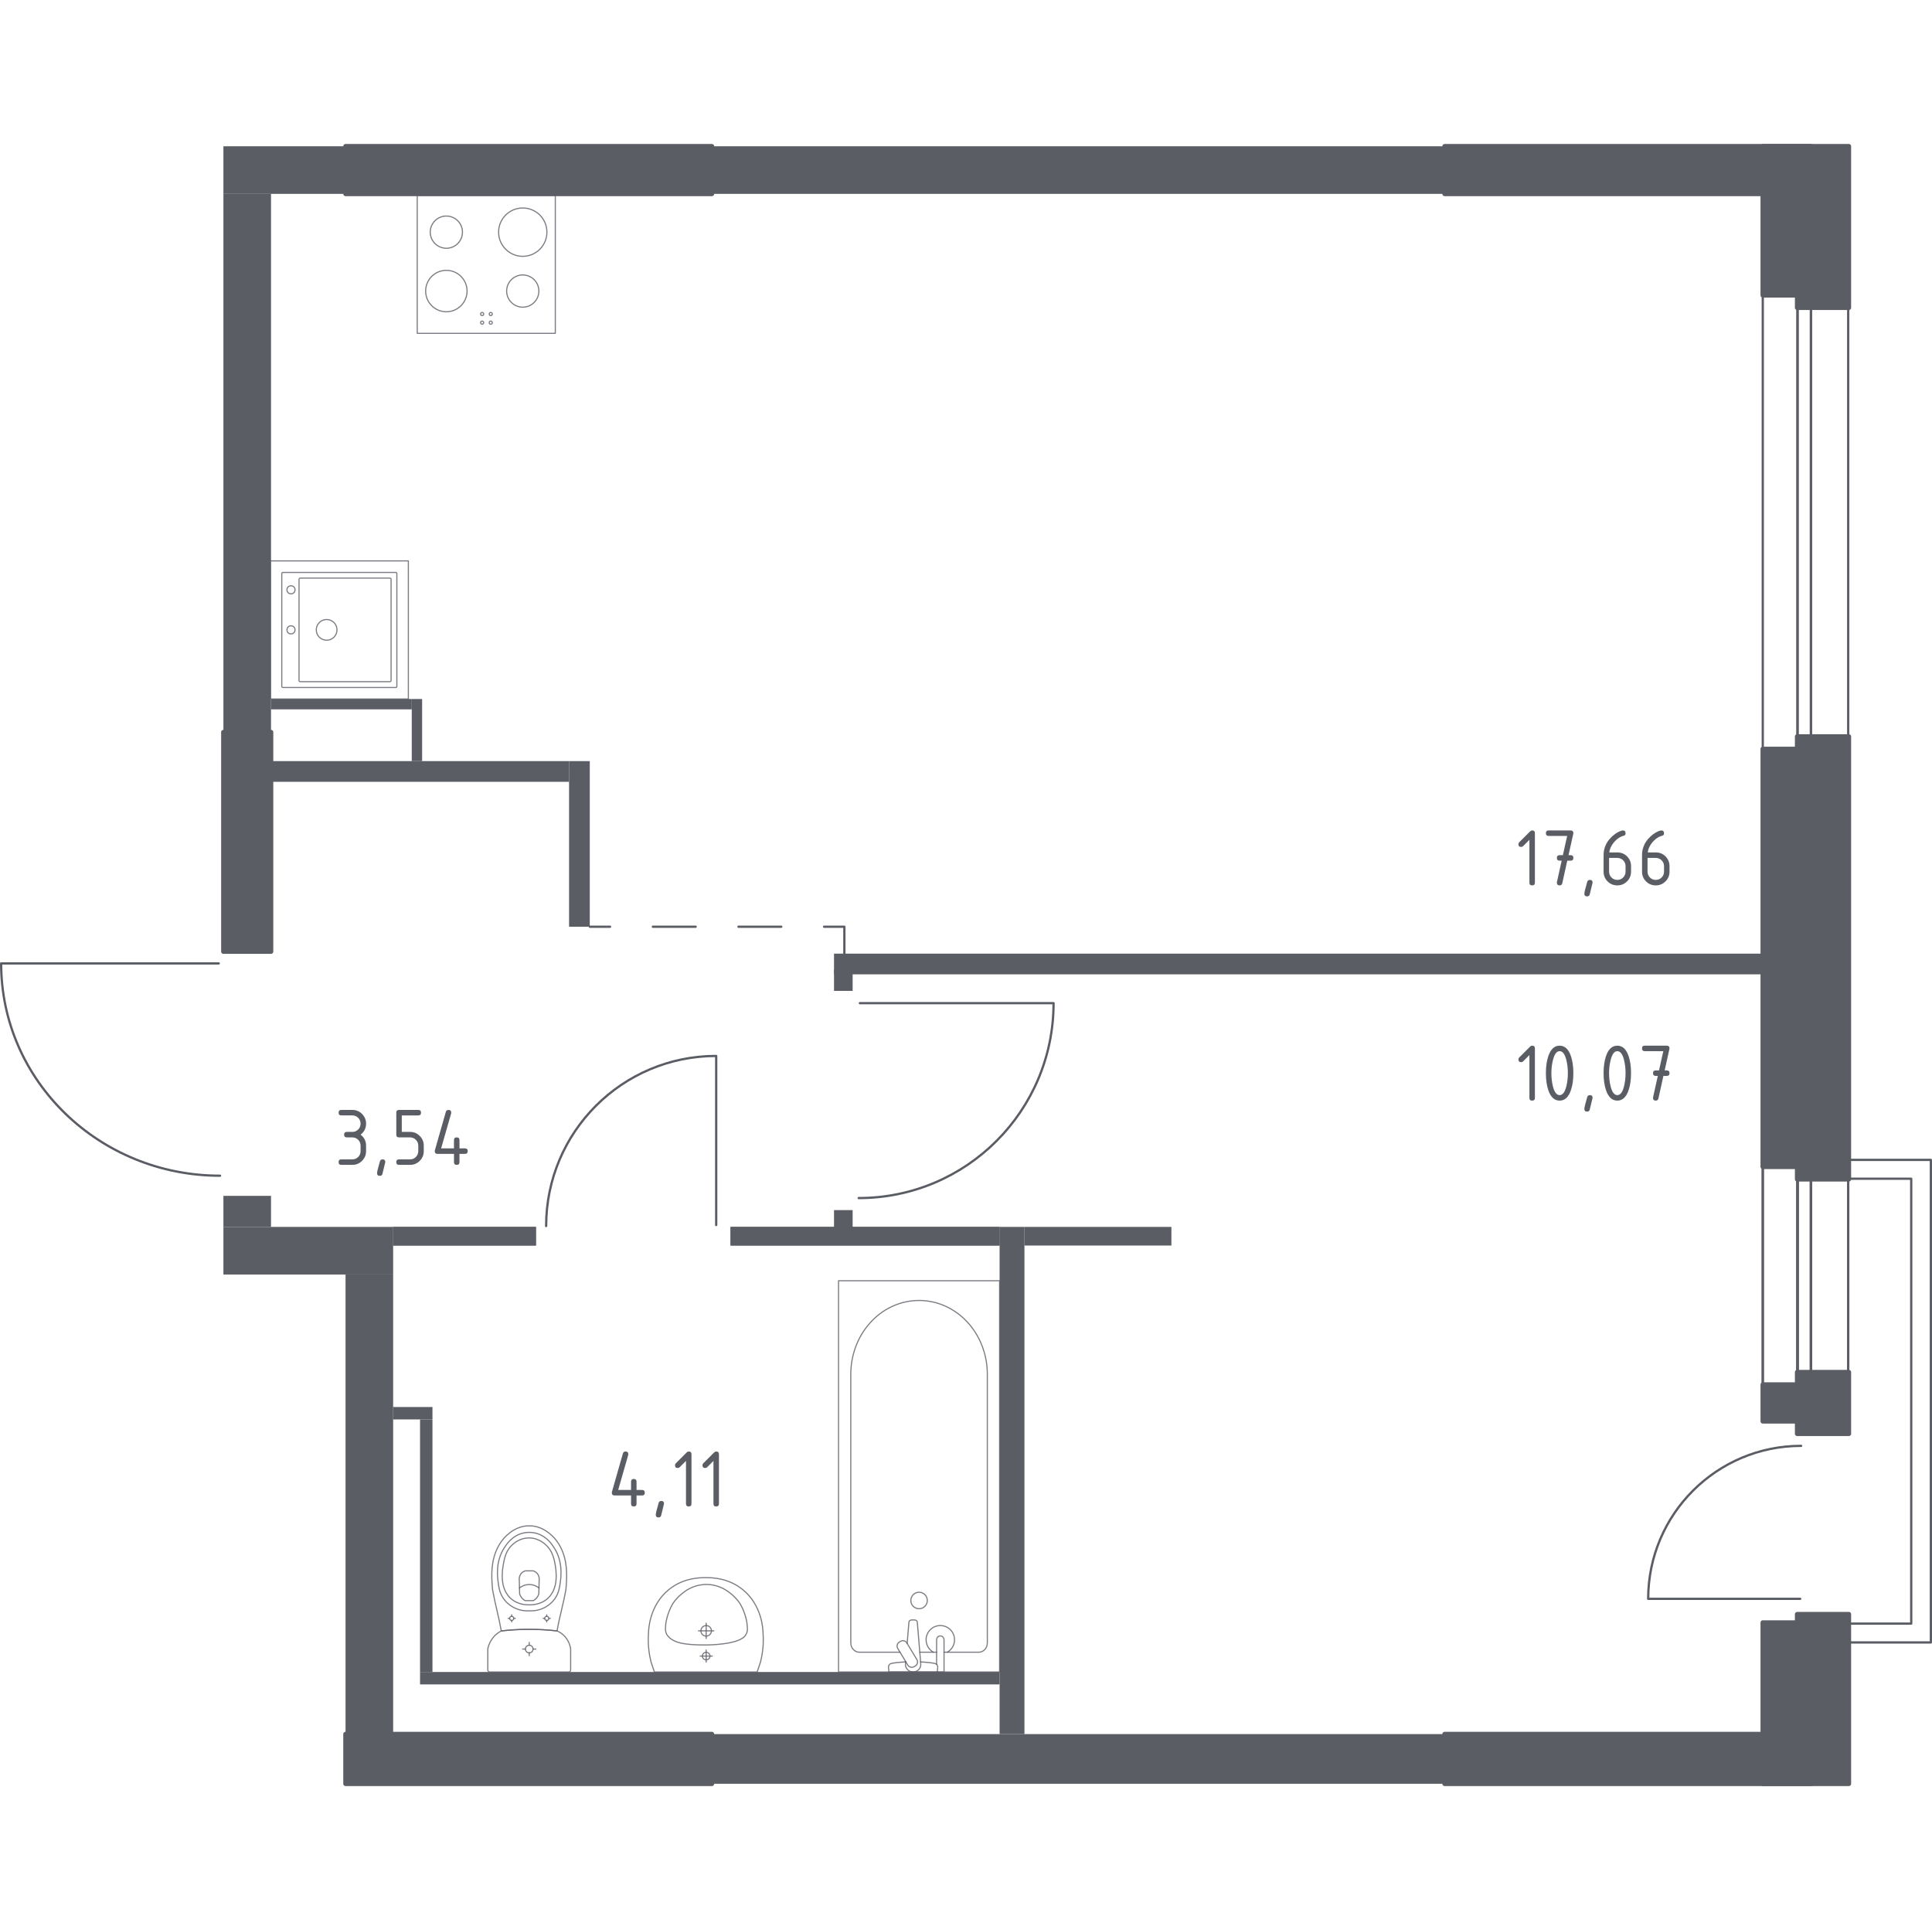 <?xml version="1.0" encoding="iso-8859-1"?>
<!-- Generator: Adobe Illustrator 27.0.0, SVG Export Plug-In . SVG Version: 6.00 Build 0)  -->
<svg version="1.1" xmlns="http://www.w3.org/2000/svg" xmlns:xlink="http://www.w3.org/1999/xlink" x="0px" y="0px"
	 viewBox="0 0 1001.178 1000" style="enable-background:new 0 0 1001.178 1000;" xml:space="preserve">
<g id="&#x426;&#x432;&#x435;&#x442;_&#x43F;&#x43E;&#x43C;&#x435;&#x449;&#x435;&#x43D;&#x438;&#x439;">
</g>
<g id="_x21__x21__x21__&#x41E;&#x43A;&#x43D;&#x430;_x2C__&#x434;&#x432;&#x435;&#x440;&#x438;">
	<g>
		<path style="fill:none;stroke:#5B5D65;stroke-width:1.178;stroke-linecap:round;stroke-linejoin:round;stroke-miterlimit:10;" d="
			M113.363,499.17l-112.774,0c0,60.753,50.789,109.993,113.453,109.993"/>
	</g>
	<g>
		<path style="fill:none;stroke:#5B5D65;stroke-width:1.178;stroke-linecap:round;stroke-linejoin:round;stroke-miterlimit:10;" d="
			M371.142,634.709l0-87.602c-48.677,0-88.129,39.452-88.129,88.129"/>
	</g>
	<g>
		<path style="fill:none;stroke:#5B5D65;stroke-width:1.178;stroke-linecap:round;stroke-linejoin:round;stroke-miterlimit:10;" d="
			M445.594,519.767l100.373,0c0,55.773-45.204,100.977-100.977,100.977"/>
	</g>
	<g>
		
			<rect x="861.855" y="647.756" transform="matrix(6.123234e-17 -1 1 6.123234e-17 265.729 1579.247)" style="fill:none;stroke:#5B5D65;stroke-width:1.178;stroke-linecap:round;stroke-linejoin:round;stroke-miterlimit:10;" width="121.266" height="18.006"/>
		
			<rect x="874.335" y="653.282" transform="matrix(6.123234e-17 -1 1 6.123234e-17 278.209 1591.727)" style="fill:none;stroke:#5B5D65;stroke-width:1.178;stroke-linecap:round;stroke-linejoin:round;stroke-miterlimit:10;" width="121.266" height="6.954"/>
		
			<rect x="887.466" y="647.105" transform="matrix(6.123234e-17 -1 1 6.123234e-17 291.339 1604.858)" style="fill:none;stroke:#5B5D65;stroke-width:1.178;stroke-linecap:round;stroke-linejoin:round;stroke-miterlimit:10;" width="121.266" height="19.307"/>
	</g>
	<g>
		
			<rect x="800.503" y="263.361" transform="matrix(6.123234e-17 -1 1 6.123234e-17 650.125 1194.852)" style="fill:none;stroke:#5B5D65;stroke-width:1.178;stroke-linecap:round;stroke-linejoin:round;stroke-miterlimit:10;" width="243.97" height="18.006"/>
		
			<rect x="812.983" y="268.887" transform="matrix(6.123234e-17 -1 1 6.123234e-17 662.604 1207.332)" style="fill:none;stroke:#5B5D65;stroke-width:1.178;stroke-linecap:round;stroke-linejoin:round;stroke-miterlimit:10;" width="243.97" height="6.954"/>
		
			<rect x="826.113" y="262.71" transform="matrix(6.123234e-17 -1 1 6.123234e-17 675.735 1220.462)" style="fill:none;stroke:#5B5D65;stroke-width:1.178;stroke-linecap:round;stroke-linejoin:round;stroke-miterlimit:10;" width="243.97" height="19.307"/>
	</g>
	<g>
		<g>
			
				<path style="fill:none;stroke:#5B5D65;stroke-width:1.178;stroke-linecap:round;stroke-linejoin:round;stroke-miterlimit:10;" d="
				M932.891,828.396l-78.793,0c0-43.782,35.485-79.267,79.267-79.267"/>
		</g>
		<g>
			
				<rect x="863.545" y="649.447" transform="matrix(6.123234e-17 -1 1 6.123234e-17 264.038 1580.938)" style="fill:none;stroke:#5B5D65;stroke-width:1.178;stroke-linecap:round;stroke-linejoin:round;stroke-miterlimit:10;" width="117.886" height="18.006"/>
			
				<rect x="876.025" y="654.973" transform="matrix(6.123234e-17 -1 1 6.123234e-17 276.518 1593.418)" style="fill:none;stroke:#5B5D65;stroke-width:1.178;stroke-linecap:round;stroke-linejoin:round;stroke-miterlimit:10;" width="117.886" height="6.954"/>
			
				<rect x="889.156" y="648.796" transform="matrix(6.123234e-17 -1 1 6.123234e-17 289.649 1606.548)" style="fill:none;stroke:#5B5D65;stroke-width:1.178;stroke-linecap:round;stroke-linejoin:round;stroke-miterlimit:10;" width="117.886" height="19.307"/>
		</g>
	</g>
	
		<polygon style="fill:none;stroke:#5B5D65;stroke-width:1.178;stroke-linecap:round;stroke-linejoin:round;stroke-miterlimit:10;" points="
		950.525,600.962 950.525,610.721 990.412,610.721 990.412,841.227 950.525,841.227 950.525,850.986 1000.589,850.986 
		1000.589,847.437 1000.589,841.227 1000.589,610.721 1000.589,605.842 1000.589,600.962 	"/>
</g>
<g id="_x21__x21__x21__&#x41F;&#x443;&#x43D;&#x43A;&#x442;&#x438;&#x440;">
	<g>
		<g>
			
				<line style="fill:none;stroke:#5B5D65;stroke-width:1.178;stroke-linecap:round;stroke-linejoin:round;" x1="305.626" y1="480.156" x2="316.143" y2="480.156"/>
			
				<line style="fill:none;stroke:#5B5D65;stroke-width:1.178;stroke-linecap:round;stroke-linejoin:round;stroke-dasharray:22.179,22.179;" x1="338.322" y1="480.156" x2="415.95" y2="480.156"/>
			<polyline style="fill:none;stroke:#5B5D65;stroke-width:1.178;stroke-linecap:round;stroke-linejoin:round;" points="
				427.04,480.156 437.557,480.156 437.557,494.101 			"/>
		</g>
	</g>
</g>
<g id="&#x421;&#x430;&#x43D;&#x442;&#x435;&#x445;&#x43D;&#x438;&#x43A;&#x430;">
	<g>
		
			<rect x="216.219" y="101.145" style="opacity:0.8;fill:none;stroke:#5B5D65;stroke-width:0.589;stroke-linecap:round;stroke-linejoin:round;stroke-miterlimit:10;" width="71.552" height="71.552"/>
		<g>
			
				<circle style="opacity:0.8;fill:none;stroke:#5B5D65;stroke-width:0.589;stroke-linecap:round;stroke-linejoin:round;stroke-miterlimit:10;" cx="270.898" cy="120.285" r="12.522"/>
		</g>
		<g>
			
				<circle style="opacity:0.8;fill:none;stroke:#5B5D65;stroke-width:0.589;stroke-linecap:round;stroke-linejoin:round;stroke-miterlimit:10;" cx="231.303" cy="150.802" r="10.733"/>
		</g>
		<g>
			
				<circle style="opacity:0.8;fill:none;stroke:#5B5D65;stroke-width:0.589;stroke-linecap:round;stroke-linejoin:round;stroke-miterlimit:10;" cx="231.303" cy="120.285" r="8.348"/>
		</g>
		<g>
			
				<circle style="opacity:0.8;fill:none;stroke:#5B5D65;stroke-width:0.589;stroke-linecap:round;stroke-linejoin:round;stroke-miterlimit:10;" cx="270.898" cy="150.802" r="8.348"/>
		</g>
		
			<circle style="opacity:0.8;fill:none;stroke:#5B5D65;stroke-width:0.589;stroke-linecap:round;stroke-linejoin:round;stroke-miterlimit:10;" cx="249.846" cy="167.165" r="0.806"/>
		
			<circle style="opacity:0.8;fill:none;stroke:#5B5D65;stroke-width:0.589;stroke-linecap:round;stroke-linejoin:round;stroke-miterlimit:10;" cx="254.314" cy="167.165" r="0.806"/>
		
			<circle style="opacity:0.8;fill:none;stroke:#5B5D65;stroke-width:0.589;stroke-linecap:round;stroke-linejoin:round;stroke-miterlimit:10;" cx="254.314" cy="162.697" r="0.806"/>
		
			<circle style="opacity:0.8;fill:none;stroke:#5B5D65;stroke-width:0.589;stroke-linecap:round;stroke-linejoin:round;stroke-miterlimit:10;" cx="249.846" cy="162.697" r="0.806"/>
	</g>
	<g>
		
			<rect x="140.064" y="290.618" transform="matrix(-7.124351e-07 -1 1 -7.124351e-07 -150.554 502.233)" style="opacity:0.8;fill:none;stroke:#5B5D65;stroke-width:0.589;stroke-linecap:round;stroke-linejoin:round;stroke-miterlimit:10;" width="71.552" height="71.552"/>
		
			<circle style="opacity:0.8;fill:none;stroke:#5B5D65;stroke-width:0.589;stroke-linecap:round;stroke-linejoin:round;stroke-miterlimit:10;" cx="169.268" cy="326.348" r="5.367"/>
		
			<circle style="opacity:0.8;fill:none;stroke:#5B5D65;stroke-width:0.589;stroke-linecap:round;stroke-linejoin:round;stroke-miterlimit:10;" cx="150.796" cy="326.348" r="2.087"/>
		
			<circle style="opacity:0.8;fill:none;stroke:#5B5D65;stroke-width:0.589;stroke-linecap:round;stroke-linejoin:round;stroke-miterlimit:10;" cx="150.796" cy="305.593" r="2.087"/>
		
			<path style="opacity:0.8;fill:none;stroke:#5B5D65;stroke-width:0.589;stroke-linecap:round;stroke-linejoin:round;stroke-miterlimit:10;" d="
			M205.653,297.177l0,58.434c0,0.328-0.268,0.596-0.596,0.596l-58.434,0c-0.328,0-0.596-0.268-0.596-0.596l0-58.434
			c0-0.328,0.268-0.596,0.596-0.596l58.434,0C205.384,296.58,205.653,296.849,205.653,297.177z"/>
		
			<path style="opacity:0.8;fill:none;stroke:#5B5D65;stroke-width:0.589;stroke-linecap:round;stroke-linejoin:round;stroke-miterlimit:10;" d="
			M202.665,300.13l0,52.471c0,0.328-0.268,0.596-0.596,0.596l-46.509,0c-0.328,0-0.596-0.268-0.596-0.596l0-52.471
			c0-0.328,0.268-0.596,0.596-0.596l46.509,0C202.396,299.534,202.665,299.802,202.665,300.13z"/>
	</g>
	<g>
		
			<line style="opacity:0.8;fill:none;stroke:#5B5D65;stroke-width:0.589;stroke-linecap:round;stroke-linejoin:round;stroke-miterlimit:10;" x1="476.644" y1="856.051" x2="485.35" y2="856.051"/>
		
			<path style="opacity:0.8;fill:none;stroke:#5B5D65;stroke-width:0.589;stroke-linecap:round;stroke-linejoin:round;stroke-miterlimit:10;" d="
			M489.208,856.051H507.2c2.457,0,4.442-2.15,4.442-4.796V712.029c0-9.499-3.277-18.67-9.188-25.704
			c-14.038-16.693-38.337-16.693-52.371,0c-5.919,7.034-9.196,16.205-9.196,25.704v139.226c0,2.646,1.994,4.796,4.451,4.796h21.069"
			/>
		
			<rect x="434.526" y="663.568" style="opacity:0.8;fill:none;stroke:#5B5D65;stroke-width:0.589;stroke-linecap:round;stroke-linejoin:round;stroke-miterlimit:10;" width="83.477" height="202.729"/>
		
			<path style="opacity:0.8;fill:none;stroke:#5B5D65;stroke-width:0.589;stroke-linecap:round;stroke-linejoin:round;stroke-miterlimit:10;" d="
			M476.267,824.979c2.36,0,4.27,1.91,4.27,4.27c0,2.356-1.91,4.27-4.27,4.27c-2.36,0-4.274-1.914-4.274-4.27
			C471.993,826.889,473.907,824.979,476.267,824.979z"/>
		
			<path style="opacity:0.8;fill:none;stroke:#5B5D65;stroke-width:0.589;stroke-linecap:round;stroke-linejoin:round;stroke-miterlimit:10;" d="
			M485.35,866.295h3.858v-6.285v-0.429v-9.932c0,0-0.072-2.045-1.927-2.045c-1.855,0-1.931,2.045-1.931,2.045v9.932v0.429v2.319"/>
		
			<path style="opacity:0.8;fill:none;stroke:#5B5D65;stroke-width:0.589;stroke-linecap:round;stroke-linejoin:round;stroke-miterlimit:10;" d="
			M469.32,860.891l-0.104,1.252c-0.16,1.986,1.334,3.866,3.521,4.123c0.147,0.017,0.29,0.025,0.442,0.025
			c0.147,0,0.295-0.008,0.442-0.025c2.188-0.257,3.681-2.137,3.525-4.123l-1.78-21.556c0-0.686-0.614-1.241-1.376-1.241h-1.62
			c-0.766,0-1.371,0.555-1.371,1.241l-0.904,10.919"/>
		
			<path style="opacity:0.8;fill:none;stroke:#5B5D65;stroke-width:0.589;stroke-linecap:round;stroke-linejoin:round;stroke-miterlimit:10;" d="
			M466.032,850.805l0.631-0.383c1.127-0.673,2.6-0.311,3.273,0.816l5.212,8.649c0.677,1.123,0.311,2.596-0.808,3.277l-0.644,0.379
			c-1.115,0.677-2.591,0.307-3.269-0.812l-5.208-8.654C464.543,852.955,464.904,851.482,466.032,850.805z"/>
		
			<path style="opacity:0.8;fill:none;stroke:#5B5D65;stroke-width:0.589;stroke-linecap:round;stroke-linejoin:round;stroke-miterlimit:10;" d="
			M469.43,861.067c-3.042,0.165-6.994,0.476-8.051,1.012c-1.472,0.753-0.82,2.848-0.82,2.848v1.338h25.25v-1.338
			c0,0,0.648-2.095-0.824-2.848c-1.04-0.529-4.899-0.839-7.925-1.005"/>
		
			<path style="opacity:0.8;fill:none;stroke:#5B5D65;stroke-width:0.589;stroke-linecap:round;stroke-linejoin:round;stroke-miterlimit:10;" d="
			M490.874,856.051c2.254-1.261,3.777-3.672,3.777-6.437c0-4.072-3.298-7.375-7.37-7.375c-4.072,0-7.37,3.302-7.37,7.375
			c0,2.765,1.523,5.175,3.777,6.437"/>
	</g>
	<g>
		
			<ellipse style="opacity:0.8;fill:none;stroke:#5B5D65;stroke-width:0.589;stroke-linecap:round;stroke-linejoin:round;stroke-miterlimit:10;" cx="274.25" cy="854.408" rx="1.964" ry="1.959"/>
		
			<line style="opacity:0.8;fill:none;stroke:#5B5D65;stroke-width:0.589;stroke-linecap:round;stroke-linejoin:round;stroke-miterlimit:10;" x1="270.819" y1="854.408" x2="272.286" y2="854.408"/>
		
			<line style="opacity:0.8;fill:none;stroke:#5B5D65;stroke-width:0.589;stroke-linecap:round;stroke-linejoin:round;stroke-miterlimit:10;" x1="276.214" y1="854.408" x2="277.681" y2="854.408"/>
		
			<line style="opacity:0.8;fill:none;stroke:#5B5D65;stroke-width:0.589;stroke-linecap:round;stroke-linejoin:round;stroke-miterlimit:10;" x1="274.25" y1="850.986" x2="274.25" y2="852.449"/>
		
			<line style="opacity:0.8;fill:none;stroke:#5B5D65;stroke-width:0.589;stroke-linecap:round;stroke-linejoin:round;stroke-miterlimit:10;" x1="274.25" y1="856.366" x2="274.25" y2="857.829"/>
		
			<line style="opacity:0.8;fill:none;stroke:#5B5D65;stroke-width:0.589;stroke-linecap:round;stroke-linejoin:round;stroke-miterlimit:10;" x1="263.322" y1="838.518" x2="264.113" y2="838.518"/>
		
			<line style="opacity:0.8;fill:none;stroke:#5B5D65;stroke-width:0.589;stroke-linecap:round;stroke-linejoin:round;stroke-miterlimit:10;" x1="266.232" y1="838.518" x2="267.024" y2="838.518"/>
		
			<line style="opacity:0.8;fill:none;stroke:#5B5D65;stroke-width:0.589;stroke-linecap:round;stroke-linejoin:round;stroke-miterlimit:10;" x1="265.173" y1="836.672" x2="265.173" y2="837.462"/>
		
			<line style="opacity:0.8;fill:none;stroke:#5B5D65;stroke-width:0.589;stroke-linecap:round;stroke-linejoin:round;stroke-miterlimit:10;" x1="265.173" y1="839.575" x2="265.173" y2="840.364"/>
		
			<ellipse style="opacity:0.8;fill:none;stroke:#5B5D65;stroke-width:0.589;stroke-linecap:round;stroke-linejoin:round;stroke-miterlimit:10;" cx="265.173" cy="838.518" rx="1.06" ry="1.057"/>
		
			<ellipse style="opacity:0.8;fill:none;stroke:#5B5D65;stroke-width:0.589;stroke-linecap:round;stroke-linejoin:round;stroke-miterlimit:10;" cx="283.327" cy="838.518" rx="1.06" ry="1.057"/>
		
			<line style="opacity:0.8;fill:none;stroke:#5B5D65;stroke-width:0.589;stroke-linecap:round;stroke-linejoin:round;stroke-miterlimit:10;" x1="281.476" y1="838.518" x2="282.268" y2="838.518"/>
		
			<line style="opacity:0.8;fill:none;stroke:#5B5D65;stroke-width:0.589;stroke-linecap:round;stroke-linejoin:round;stroke-miterlimit:10;" x1="284.387" y1="838.518" x2="285.178" y2="838.518"/>
		
			<line style="opacity:0.8;fill:none;stroke:#5B5D65;stroke-width:0.589;stroke-linecap:round;stroke-linejoin:round;stroke-miterlimit:10;" x1="283.327" y1="836.672" x2="283.327" y2="837.462"/>
		
			<line style="opacity:0.8;fill:none;stroke:#5B5D65;stroke-width:0.589;stroke-linecap:round;stroke-linejoin:round;stroke-miterlimit:10;" x1="283.327" y1="839.575" x2="283.327" y2="840.364"/>
		
			<path style="opacity:0.8;fill:none;stroke:#5B5D65;stroke-width:0.589;stroke-linecap:round;stroke-linejoin:round;stroke-miterlimit:10;" d="
			M293.427,821.599c-0.054,0.818-0.117,1.49-0.162,1.932c-1.433,8.054-3.164,13.44-4.597,21.494
			c-4.332-0.502-9.163-0.834-14.418-0.834c-5.276-0.001-10.126,0.331-14.473,0.834c-1.433-8.054-3.11-13.44-4.542-21.494
			c-0.045-0.442-0.109-1.113-0.162-1.932c-0.317-4.828-0.852-12.962,3.121-20.297c0.641-1.183,1.958-3.568,4.474-5.846
			c1.507-1.365,5.511-4.881,11.438-4.884c0.049,0,0.095,0.005,0.144,0.005c0.049,0,0.095-0.005,0.144-0.005
			c5.927,0.003,9.931,3.519,11.438,4.884c2.516,2.278,3.833,4.663,4.474,5.846C294.279,808.637,293.745,816.771,293.427,821.599z"/>
		
			<path style="opacity:0.8;fill:none;stroke:#5B5D65;stroke-width:0.589;stroke-linecap:round;stroke-linejoin:round;stroke-miterlimit:10;" d="
			M290.292,820.252c-0.338,2.422-0.747,5.131-2.651,7.913c-2.349,3.431-5.504,4.825-6.533,5.263
			c-2.804,1.195-5.191,1.195-6.858,1.195c-1.666,0-4.054,0-6.858-1.195c-1.028-0.438-4.183-1.833-6.533-5.263
			c-1.905-2.782-2.314-5.491-2.651-7.913c-0.43-3.086-1.556-11.156,3.186-18.418c1.181-1.808,3.709-5.625,8.566-7.202
			c1.007-0.327,4.489-1.328,8.581,0c4.856,1.577,7.384,5.393,8.565,7.202C291.848,809.096,290.722,817.166,290.292,820.252z"/>
		
			<path style="opacity:0.8;fill:none;stroke:#5B5D65;stroke-width:0.589;stroke-linecap:round;stroke-linejoin:round;stroke-miterlimit:10;" d="
			M284.202,827.838c-3.762,3.699-8.665,3.686-9.952,3.676c-1.286,0.01-6.19,0.023-9.952-3.676
			c-3.328-3.272-4.048-7.765-4.025-11.333c0.014-2.207,0.196-3.892,0.437-5.262c0.598-3.39,1.199-6.794,3.679-9.719
			c1.962-2.313,5.451-4.74,9.891-4.694c5.253,0.054,8.639,3.535,9.684,4.746c2.619,3.037,3.262,6.574,3.824,9.667
			c0.228,1.252,0.423,2.989,0.437,5.262C288.25,820.073,287.529,824.566,284.202,827.838z"/>
		
			<path style="opacity:0.8;fill:none;stroke:#5B5D65;stroke-width:0.589;stroke-linecap:round;stroke-linejoin:round;stroke-miterlimit:10;" d="
			M279.212,825.902c-0.202,0.578-0.617,1.524-1.461,2.392c-0.472,0.486-0.948,0.813-1.331,1.031c-0.008,0-0.014,0-0.023,0
			c-2.003,0-2.306,0-4.294,0c-0.008,0-0.014,0-0.023,0c-0.383-0.218-0.859-0.545-1.331-1.031c-0.843-0.868-1.258-1.813-1.461-2.392
			c-0.07-2.667-0.141-5.333-0.211-8c0.021-0.359,0.141-1.706,1.171-2.817c0.804-0.866,1.726-1.12,2.098-1.199
			c1.269,0,2.538,0,3.807,0c0.372,0.08,1.295,0.333,2.099,1.199c1.03,1.111,1.15,2.458,1.171,2.817
			C279.353,820.569,279.282,823.235,279.212,825.902z"/>
		
			<path style="opacity:0.8;fill:none;stroke:#5B5D65;stroke-width:0.589;stroke-linecap:round;stroke-linejoin:round;stroke-miterlimit:10;" d="
			M279.305,822.752c-0.605-0.474-2.403-1.752-4.991-1.772c-2.665-0.021-4.519,1.304-5.118,1.772"/>
		
			<path style="opacity:0.8;fill:none;stroke:#5B5D65;stroke-width:0.589;stroke-linecap:round;stroke-linejoin:round;stroke-miterlimit:10;" d="
			M294.717,866.297h-40.934c-0.551,0-0.998-0.478-0.998-1.067c0,0,0-9.914,0-10.973c0.125-0.58,0.326-1.336,0.657-2.185
			c0.331-0.849,0.794-1.791,1.443-2.744c0.856-1.257,1.809-2.197,2.683-2.891c0.874-0.693,1.669-1.141,2.209-1.412
			c2.173-0.252,4.472-0.46,6.888-0.607c2.415-0.146,4.947-0.228,7.585-0.228c2.627,0,5.149,0.084,7.555,0.229
			c2.406,0.146,4.697,0.354,6.863,0.605c0.478,0.201,1.197,0.544,2.004,1.1c0.807,0.556,1.702,1.326,2.535,2.382
			c0.899,1.141,1.482,2.306,1.862,3.323c0.38,1.017,0.558,1.884,0.647,2.428c0,1.209,0,10.973,0,10.973
			C295.715,865.819,295.269,866.297,294.717,866.297z"/>
	</g>
	<g>
		
			<path style="opacity:0.8;fill:none;stroke:#5B5D65;stroke-width:0.589;stroke-linecap:round;stroke-linejoin:round;stroke-miterlimit:10;" d="
			M368.675,844.969c0-1.505-1.226-2.724-2.734-2.724c-1.505,0-2.728,1.219-2.728,2.724c0,1.508,1.222,2.727,2.728,2.727
			C367.449,847.696,368.675,846.477,368.675,844.969z"/>
		
			<line style="opacity:0.8;fill:none;stroke:#5B5D65;stroke-width:0.589;stroke-linecap:round;stroke-linejoin:round;stroke-miterlimit:10;" x1="361.964" y1="844.971" x2="369.923" y2="844.971"/>
		
			<line style="opacity:0.8;fill:none;stroke:#5B5D65;stroke-width:0.589;stroke-linecap:round;stroke-linejoin:round;stroke-miterlimit:10;" x1="365.944" y1="840.992" x2="365.944" y2="848.95"/>
		
			<path style="opacity:0.8;fill:none;stroke:#5B5D65;stroke-width:0.589;stroke-linecap:round;stroke-linejoin:round;stroke-miterlimit:10;" d="
			M367.9,858.046c0-1.08-0.878-1.955-1.958-1.955c-1.078,0-1.954,0.875-1.954,1.955c0,1.082,0.875,1.957,1.954,1.957
			C367.022,860.003,367.9,859.128,367.9,858.046z"/>
		
			<line style="opacity:0.8;fill:none;stroke:#5B5D65;stroke-width:0.589;stroke-linecap:round;stroke-linejoin:round;stroke-miterlimit:10;" x1="362.817" y1="858.047" x2="369.07" y2="858.047"/>
		
			<line style="opacity:0.8;fill:none;stroke:#5B5D65;stroke-width:0.589;stroke-linecap:round;stroke-linejoin:round;stroke-miterlimit:10;" x1="365.944" y1="854.92" x2="365.944" y2="861.173"/>
		
			<path style="opacity:0.8;fill:none;stroke:#5B5D65;stroke-width:0.589;stroke-linecap:round;stroke-linejoin:round;stroke-miterlimit:10;" d="
			M395.423,846.122c0.105,1.403,0.17,3.141,0.098,5.136c-0.028,0.779-0.102,2.265-0.336,4.132c-0.193,1.538-0.509,3.452-1.051,5.629
			c-0.587,1.759-1.175,3.518-1.762,5.278c-0.001,0-0.012,0-0.016,0c-0.748,0-53.017,0-53.234,0c-0.004,0-0.015,0-0.016,0
			c-0.587-1.759-1.175-3.518-1.762-5.278c-0.542-2.177-0.858-4.092-1.051-5.629c-0.234-1.867-0.308-3.353-0.336-4.132
			c-0.073-1.994-0.007-3.732,0.098-5.134c0.04-1.946,0.501-14.417,10.606-22.566c7.48-6.032,15.856-6.155,19.079-6.155
			c3.223,0,11.598,0.123,19.079,6.155C394.922,831.706,395.383,844.176,395.423,846.122z"/>
		
			<path style="opacity:0.8;fill:none;stroke:#5B5D65;stroke-width:0.589;stroke-linecap:round;stroke-linejoin:round;stroke-miterlimit:10;" d="
			M387.269,843.07c0.06,0.68,0.122,1.605-0.207,2.709c-0.017,0.057-0.033,0.105-0.047,0.147c0,0-0.33,0.961-1.065,1.831
			c-3.838,4.541-20.021,4.541-20.021,4.541l0,0c-8.887,0-16.367-0.482-19.721-4.534c-0.001-0.001-0.003-0.003-0.004-0.004
			c0-0.001-0.002-0.002-0.002-0.003c-0.783-0.897-1.027-1.698-1.065-1.829c0,0,0-0.002-0.001-0.002
			c-0.413-1.205-0.266-2.673-0.254-2.857c0.094-1.39,0.141-2.086,0.343-3.083c1.159-5.723,3.553-9.283,3.553-9.283
			c1.784-2.653,3.731-4.257,4.745-5.081c0.814-0.661,2.058-1.659,3.862-2.577c3.946-2.008,7.574-2.105,8.543-2.111
			c4.276-0.026,7.413,1.431,8.835,2.11c0,0,0.001,0,0.001,0c1.045,0.565,2.405,1.396,3.863,2.577
			c1.001,0.811,2.956,2.419,4.745,5.081c0,0,2.416,3.592,3.553,9.283C387.051,840.61,387.124,841.43,387.269,843.07z"/>
	</g>
</g>
<g id="&#x41F;&#x435;&#x440;&#x435;&#x433;&#x43E;&#x440;&#x43E;&#x434;&#x43A;&#x438;">
	<rect x="179.057" y="660.356" style="fill:#5B5D65;" width="24.67" height="238.12"/>
	<rect x="518.003" y="635.685" style="fill:#5B5D65;" width="12.871" height="262.79"/>
	<rect x="115.773" y="100.451" style="fill:#5B5D65;" width="24.67" height="278.88"/>
	<rect x="115.773" y="619.597" style="fill:#5B5D65;" width="24.67" height="16.089"/>
	<rect x="115.773" y="635.685" style="fill:#5B5D65;" width="87.954" height="24.67"/>
	<g>
		<defs>
			<path id="SVGID_1_" d="M378.563,645.34h139.44v-9.654h-139.44V645.34z M203.727,645.34h74.01v-9.654h-74.01V645.34z"/>
		</defs>
		<use xlink:href="#SVGID_1_"  style="overflow:visible;fill-rule:evenodd;clip-rule:evenodd;fill:#5B5D65;"/>
		<clipPath id="SVGID_00000000935098115834492100000002241663431184863115_">
			<use xlink:href="#SVGID_1_"  style="overflow:visible;"/>
		</clipPath>
		
			<rect x="203.727" y="635.685" style="clip-path:url(#SVGID_00000000935098115834492100000002241663431184863115_);fill:#5B5D65;" width="314.276" height="9.653"/>
	</g>
	<rect x="217.671" y="866.298" style="fill:#5B5D65;" width="300.332" height="6.435"/>
	<rect x="294.899" y="394.348" style="fill:#5B5D65;" width="10.726" height="85.809"/>
	<rect x="432.194" y="494.101" style="fill:#5B5D65;" width="481.603" height="10.726"/>
	<rect x="140.443" y="394.348" style="fill:#5B5D65;" width="154.456" height="10.727"/>
	<rect x="203.727" y="729.003" style="fill:#5B5D65;" width="20.38" height="6.435"/>
	<rect x="217.671" y="735.439" style="fill:#5B5D65;" width="6.436" height="130.859"/>
	<rect x="530.874" y="635.685" style="fill:#5B5D65;" width="76.155" height="9.654"/>
	<rect x="213.381" y="362.169" style="fill:#5B5D65;" width="5.363" height="32.178"/>
	<rect x="140.443" y="362.169" style="fill:#5B5D65;" width="72.938" height="5.363"/>
	<rect x="368.91" y="75.781" style="fill:#5B5D65;" width="379.705" height="24.67"/>
	<rect x="368.91" y="898.476" style="fill:#5B5D65;" width="379.705" height="25.743"/>
	<rect x="115.773" y="75.781" style="fill:#5B5D65;" width="63.284" height="24.67"/>
	<line style="fill:#5B5D65;" x1="193.001" y1="887.749" x2="194.074" y2="887.749"/>
	<rect x="432.194" y="502.434" style="fill:#5B5D65;" width="9.654" height="10.974"/>
	<rect x="432.194" y="626.981" style="fill:#5B5D65;" width="9.654" height="10.974"/>
</g>
<g id="_x21__x21__x21__&#x428;&#x430;&#x445;&#x442;&#x44B;">
</g>
<g id="&#x41D;&#x435;&#x441;&#x443;&#x449;&#x438;&#x435;">
	
		<polygon style="fill:#5B5D65;stroke:#5B5D65;stroke-width:2.356;stroke-linecap:round;stroke-linejoin:round;stroke-miterlimit:10;" points="
		958.087,381.594 958.086,611.015 931.309,611.015 931.309,604.562 913.484,604.562 913.484,388.047 931.309,388.048 
		931.309,381.594 	"/>
	
		<rect x="115.773" y="379.332" style="fill:#5B5D65;stroke:#5B5D65;stroke-width:2.356;stroke-linecap:round;stroke-linejoin:round;stroke-miterlimit:10;" width="24.67" height="113.697"/>
	
		<rect x="748.615" y="75.781" style="fill:#5B5D65;stroke:#5B5D65;stroke-width:2.356;stroke-linecap:round;stroke-linejoin:round;stroke-miterlimit:10;" width="189.852" height="24.67"/>
	
		<rect x="748.615" y="898.476" style="fill:#5B5D65;stroke:#5B5D65;stroke-width:2.356;stroke-linecap:round;stroke-linejoin:round;stroke-miterlimit:10;" width="189.852" height="25.743"/>
	
		<rect x="179.057" y="75.781" style="fill:#5B5D65;stroke:#5B5D65;stroke-width:2.356;stroke-linecap:round;stroke-linejoin:round;stroke-miterlimit:10;" width="189.852" height="24.67"/>
	
		<rect x="179.057" y="898.476" style="fill:#5B5D65;stroke:#5B5D65;stroke-width:2.356;stroke-linecap:round;stroke-linejoin:round;stroke-miterlimit:10;" width="189.852" height="25.743"/>
	
		<polygon style="fill:#5B5D65;stroke:#5B5D65;stroke-width:2.356;stroke-linecap:round;stroke-linejoin:round;stroke-miterlimit:10;" points="
		958.087,710.939 958.086,742.863 931.309,742.863 931.309,736.41 913.484,736.409 913.484,717.392 931.309,717.393 
		931.309,710.939 	"/>
	
		<polygon style="fill:#5B5D65;stroke:#5B5D65;stroke-width:2.356;stroke-linecap:round;stroke-linejoin:round;stroke-miterlimit:10;" points="
		913.484,924.219 913.484,840.694 931.309,840.694 931.309,836.345 958.087,836.345 958.087,924.219 	"/>
	
		<polygon style="fill:#5B5D65;stroke:#5B5D65;stroke-width:2.356;stroke-linecap:round;stroke-linejoin:round;stroke-miterlimit:10;" points="
		958.087,75.781 958.087,159.445 931.309,159.445 931.309,152.992 913.484,152.992 913.484,75.781 	"/>
</g>
<g id="_x21__x21__x21__&#x41B;&#x435;&#x441;&#x442;&#x43D;&#x438;&#x446;&#x44B;_x2C__&#x43B;&#x438;&#x444;&#x442;&#x44B;">
</g>
<g id="_x21__x21__x21__&#x41F;&#x43B;&#x43E;&#x449;&#x430;&#x434;&#x438;">
	<g>
		<path style="fill:#5B5D65;" d="M792.555,435.137l-3.271,3.272c-0.274,0.269-0.605,0.402-0.995,0.402
			c-0.951,0-1.428-0.475-1.428-1.424c0-0.388,0.137-0.719,0.41-0.992l5.564-5.564c0.374-0.374,0.755-0.561,1.144-0.561
			c0.949,0,1.424,0.475,1.424,1.423v25.624c0,0.949-0.475,1.424-1.424,1.424s-1.424-0.475-1.424-1.423V435.137z"/>
		<path style="fill:#5B5D65;" d="M809.275,445.931l-1.059-0.001c-0.951,0-1.427-0.475-1.427-1.424s0.473-1.424,1.42-1.424
			l1.677-0.002l2.236-9.963h-9.603c-0.95,0-1.425-0.475-1.425-1.424c0-0.948,0.475-1.423,1.424-1.423h11.389
			c0.935,0,1.409,0.46,1.424,1.38c0,0.087-0.015,0.202-0.044,0.346l-2.463,11.085l1.08,0.001c0.951,0,1.427,0.475,1.427,1.424
			s-0.477,1.424-1.429,1.424l-1.732-0.003l-2.576,11.692c-0.173,0.748-0.626,1.122-1.359,1.122c-0.964,0-1.445-0.475-1.445-1.423
			c0-0.144,0.009-0.251,0.027-0.323L809.275,445.931z"/>
		<path style="fill:#5B5D65;" d="M823.873,455.895c0.949,0,1.424,0.467,1.424,1.401c0,0.13-0.489,2.149-1.467,6.062
			c-0.173,0.719-0.633,1.078-1.381,1.078c-0.949,0-1.424-0.475-1.424-1.424c0-0.646,0.489-2.66,1.467-6.039
			C822.693,456.254,823.153,455.895,823.873,455.895z"/>
		<path style="fill:#5B5D65;" d="M840.955,430.271c0.949,0,1.424,0.475,1.424,1.423c0,0.705-0.237,1.115-0.712,1.229
			c-2.113,0.532-3.961,1.798-5.543,3.797c-1.251,1.582-1.978,3.228-2.179,4.938h4.163c2.013,0,3.702,0.69,5.068,2.071
			c1.366,1.38,2.05,3.062,2.05,5.047v2.847c0,1.984-0.694,3.667-2.082,5.048c-1.388,1.38-3.066,2.07-5.036,2.07
			c-1.984,0-3.667-0.687-5.047-2.06c-1.381-1.373-2.071-3.045-2.071-5.015v-8.585c0-3.221,1.071-6.046,3.214-8.477
			c1.668-1.884,3.487-3.221,5.457-4.012C840.222,430.378,840.653,430.271,840.955,430.271z M833.838,444.506v7.117
			c0,1.194,0.413,2.204,1.24,3.031c0.826,0.826,1.837,1.24,3.03,1.24s2.203-0.417,3.03-1.251s1.24-1.841,1.24-3.021v-2.847
			c0-1.193-0.417-2.203-1.251-3.03s-1.841-1.24-3.02-1.24H833.838z"/>
		<path style="fill:#5B5D65;" d="M860.885,430.271c0.949,0,1.424,0.475,1.424,1.423c0,0.705-0.237,1.115-0.712,1.229
			c-2.113,0.532-3.961,1.798-5.543,3.797c-1.251,1.582-1.978,3.228-2.179,4.938h4.163c2.013,0,3.702,0.69,5.068,2.071
			c1.366,1.38,2.05,3.062,2.05,5.047v2.847c0,1.984-0.694,3.667-2.082,5.048c-1.388,1.38-3.066,2.07-5.036,2.07
			c-1.984,0-3.667-0.687-5.047-2.06c-1.381-1.373-2.071-3.045-2.071-5.015v-8.585c0-3.221,1.071-6.046,3.214-8.477
			c1.668-1.884,3.487-3.221,5.457-4.012C860.151,430.378,860.583,430.271,860.885,430.271z M853.768,444.506v7.117
			c0,1.194,0.413,2.204,1.24,3.031c0.826,0.826,1.837,1.24,3.03,1.24s2.203-0.417,3.03-1.251s1.24-1.841,1.24-3.021v-2.847
			c0-1.193-0.417-2.203-1.251-3.03s-1.841-1.24-3.02-1.24H853.768z"/>
	</g>
	<g>
		<path style="fill:#5B5D65;" d="M317.05,773.409c0-0.157,0.015-0.287,0.044-0.388l5.693-19.93c0.201-0.69,0.662-1.035,1.381-1.035
			c0.949,0,1.424,0.476,1.424,1.427c0,0.13-0.018,0.267-0.05,0.411l-5.191,18.092h6.664v-4.271c0-0.949,0.475-1.424,1.424-1.424
			s1.424,0.475,1.424,1.424v4.271h2.847c0.949,0,1.424,0.475,1.424,1.423c0,0.949-0.475,1.424-1.424,1.424h-2.847v4.271
			c0,0.949-0.475,1.424-1.424,1.424s-1.424-0.475-1.424-1.424v-4.271h-8.541C317.525,774.832,317.05,774.358,317.05,773.409z"/>
		<path style="fill:#5B5D65;" d="M342.674,777.68c0.949,0,1.424,0.467,1.424,1.401c0,0.13-0.489,2.149-1.467,6.062
			c-0.173,0.719-0.633,1.078-1.381,1.078c-0.949,0-1.424-0.475-1.424-1.424c0-0.646,0.489-2.66,1.467-6.039
			C341.494,778.039,341.954,777.68,342.674,777.68z"/>
		<path style="fill:#5B5D65;" d="M355.485,756.922l-3.271,3.272c-0.274,0.269-0.605,0.402-0.995,0.402
			c-0.951,0-1.428-0.475-1.428-1.424c0-0.388,0.137-0.719,0.41-0.992l5.564-5.564c0.374-0.374,0.755-0.561,1.144-0.561
			c0.949,0,1.424,0.475,1.424,1.423v25.624c0,0.949-0.475,1.424-1.424,1.424s-1.424-0.475-1.424-1.423V756.922z"/>
		<path style="fill:#5B5D65;" d="M369.721,756.922l-3.271,3.272c-0.274,0.269-0.605,0.402-0.995,0.402
			c-0.951,0-1.428-0.475-1.428-1.424c0-0.388,0.137-0.719,0.41-0.992l5.564-5.564c0.374-0.374,0.755-0.561,1.144-0.561
			c0.949,0,1.424,0.475,1.424,1.423v25.624c0,0.949-0.475,1.424-1.424,1.424s-1.424-0.475-1.424-1.423V756.922z"/>
	</g>
	<g>
		<path style="fill:#5B5D65;" d="M792.551,546.653l-3.271,3.272c-0.274,0.269-0.605,0.402-0.995,0.402
			c-0.951,0-1.428-0.475-1.428-1.424c0-0.388,0.137-0.719,0.41-0.992l5.564-5.564c0.374-0.374,0.755-0.561,1.144-0.561
			c0.949,0,1.424,0.475,1.424,1.423v25.624c0,0.949-0.475,1.424-1.424,1.424s-1.424-0.475-1.424-1.423V546.653z"/>
		<path style="fill:#5B5D65;" d="M815.328,556.022c0,3.394-0.418,6.327-1.251,8.8c-1.223,3.624-3.179,5.436-5.867,5.436
			c-2.689,0-4.645-1.805-5.867-5.414c-0.834-2.473-1.251-5.413-1.251-8.821s0.417-6.349,1.251-8.822
			c1.223-3.608,3.178-5.413,5.867-5.413c2.688,0,4.645,1.812,5.867,5.436C814.91,549.695,815.328,552.628,815.328,556.022z
			 M812.481,556.022c0-2.358-0.252-4.58-0.755-6.665c-0.763-3.149-1.934-4.724-3.516-4.724c-1.567,0-2.732,1.582-3.494,4.745
			c-0.518,2.129-0.776,4.343-0.776,6.644c0,2.344,0.251,4.565,0.755,6.665c0.762,3.148,1.934,4.724,3.516,4.724
			s2.753-1.575,3.516-4.724C812.229,560.587,812.481,558.366,812.481,556.022z"/>
		<path style="fill:#5B5D65;" d="M823.869,567.411c0.949,0,1.424,0.467,1.424,1.401c0,0.13-0.489,2.149-1.467,6.062
			c-0.173,0.719-0.633,1.078-1.381,1.078c-0.949,0-1.424-0.475-1.424-1.424c0-0.646,0.489-2.66,1.467-6.039
			C822.69,567.77,823.149,567.411,823.869,567.411z"/>
		<path style="fill:#5B5D65;" d="M845.223,556.022c0,3.394-0.418,6.327-1.251,8.8c-1.223,3.624-3.179,5.436-5.867,5.436
			c-2.689,0-4.645-1.805-5.867-5.414c-0.834-2.473-1.251-5.413-1.251-8.821s0.417-6.349,1.251-8.822
			c1.223-3.608,3.178-5.413,5.867-5.413c2.688,0,4.645,1.812,5.867,5.436C844.805,549.695,845.223,552.628,845.223,556.022z
			 M842.375,556.022c0-2.358-0.252-4.58-0.755-6.665c-0.763-3.149-1.934-4.724-3.516-4.724c-1.567,0-2.732,1.582-3.494,4.745
			c-0.518,2.129-0.776,4.343-0.776,6.644c0,2.344,0.251,4.565,0.755,6.665c0.762,3.148,1.934,4.724,3.516,4.724
			s2.753-1.575,3.516-4.724C842.123,560.587,842.375,558.366,842.375,556.022z"/>
		<path style="fill:#5B5D65;" d="M859.096,557.447l-1.059-0.001c-0.951,0-1.427-0.475-1.427-1.424s0.473-1.424,1.42-1.424
			l1.677-0.002l2.236-9.963h-9.603c-0.95,0-1.425-0.475-1.425-1.424c0-0.948,0.475-1.423,1.424-1.423h11.389
			c0.935,0,1.409,0.46,1.424,1.38c0,0.087-0.015,0.202-0.044,0.346l-2.463,11.085l1.08,0.001c0.951,0,1.427,0.475,1.427,1.424
			s-0.477,1.424-1.429,1.424l-1.732-0.003l-2.576,11.692c-0.173,0.748-0.626,1.122-1.359,1.122c-0.964,0-1.445-0.475-1.445-1.423
			c0-0.144,0.009-0.251,0.027-0.323L859.096,557.447z"/>
	</g>
	<g>
		<path style="fill:#5B5D65;" d="M182.586,589.309h-2.847c-0.949,0-1.424-0.475-1.424-1.424s0.475-1.424,1.424-1.424h2.847
			c1.193,0,2.203-0.413,3.03-1.24c0.827-0.826,1.24-1.836,1.24-3.03c0-1.179-0.417-2.186-1.251-3.02s-1.841-1.251-3.02-1.251h-5.694
			c-0.949,0-1.424-0.475-1.424-1.424c0-0.948,0.475-1.423,1.424-1.423h5.694c1.97,0,3.648,0.697,5.036,2.092s2.082,3.07,2.082,5.025
			c0,2.358-0.949,4.257-2.848,5.694c1.898,1.438,2.848,3.336,2.848,5.694v2.847c0,1.971-0.698,3.649-2.093,5.037
			s-3.07,2.081-5.025,2.081h-5.694c-0.949,0-1.424-0.475-1.424-1.424s0.475-1.423,1.424-1.423h5.694c1.193,0,2.203-0.414,3.03-1.24
			c0.827-0.827,1.24-1.837,1.24-3.031v-2.847c0-1.179-0.417-2.186-1.251-3.02S183.765,589.309,182.586,589.309z"/>
		<path style="fill:#5B5D65;" d="M198.245,600.698c0.949,0,1.424,0.467,1.424,1.401c0,0.13-0.489,2.149-1.467,6.062
			c-0.173,0.719-0.633,1.078-1.381,1.078c-0.949,0-1.424-0.475-1.424-1.424c0-0.646,0.489-2.66,1.467-6.039
			C197.066,601.057,197.525,600.698,198.245,600.698z"/>
		<path style="fill:#5B5D65;" d="M205.362,587.885v-11.389c0-0.948,0.475-1.423,1.424-1.423h9.965c0.949,0,1.424,0.475,1.424,1.423
			c0,0.949-0.475,1.424-1.424,1.424h-8.541v8.541h4.271c1.97,0,3.648,0.698,5.036,2.093s2.082,3.07,2.082,5.025v2.847
			c0,1.971-0.698,3.649-2.093,5.037s-3.07,2.081-5.025,2.081h-5.694c-0.949,0-1.424-0.475-1.424-1.424s0.475-1.423,1.424-1.423
			h5.694c1.193,0,2.203-0.414,3.03-1.24c0.827-0.827,1.24-1.837,1.24-3.031v-2.847c0-1.179-0.417-2.186-1.251-3.02
			s-1.841-1.251-3.02-1.251h-5.694C205.837,589.309,205.362,588.834,205.362,587.885z"/>
		<path style="fill:#5B5D65;" d="M225.292,596.426c0-0.157,0.015-0.287,0.044-0.388l5.693-19.93c0.201-0.69,0.662-1.035,1.381-1.035
			c0.949,0,1.424,0.476,1.424,1.427c0,0.13-0.018,0.267-0.05,0.411l-5.191,18.092h6.664v-4.271c0-0.949,0.475-1.424,1.424-1.424
			s1.424,0.475,1.424,1.424v4.271h2.847c0.949,0,1.424,0.475,1.424,1.423c0,0.949-0.475,1.424-1.424,1.424h-2.847v4.271
			c0,0.949-0.475,1.424-1.424,1.424s-1.424-0.475-1.424-1.424v-4.271h-8.541C225.767,597.85,225.292,597.375,225.292,596.426z"/>
	</g>
</g>
<g id="&#x422;&#x430;&#x431;&#x43B;&#x438;&#x447;&#x43A;&#x438;">
</g>
<g id="_x21__x21__x21__&#x42D;&#x442;&#x430;&#x436;_x2C__&#x441;&#x435;&#x43A;&#x446;&#x438;&#x438;">
</g>
<g id="&#x421;&#x43B;&#x43E;&#x439;_13">
</g>
</svg>
